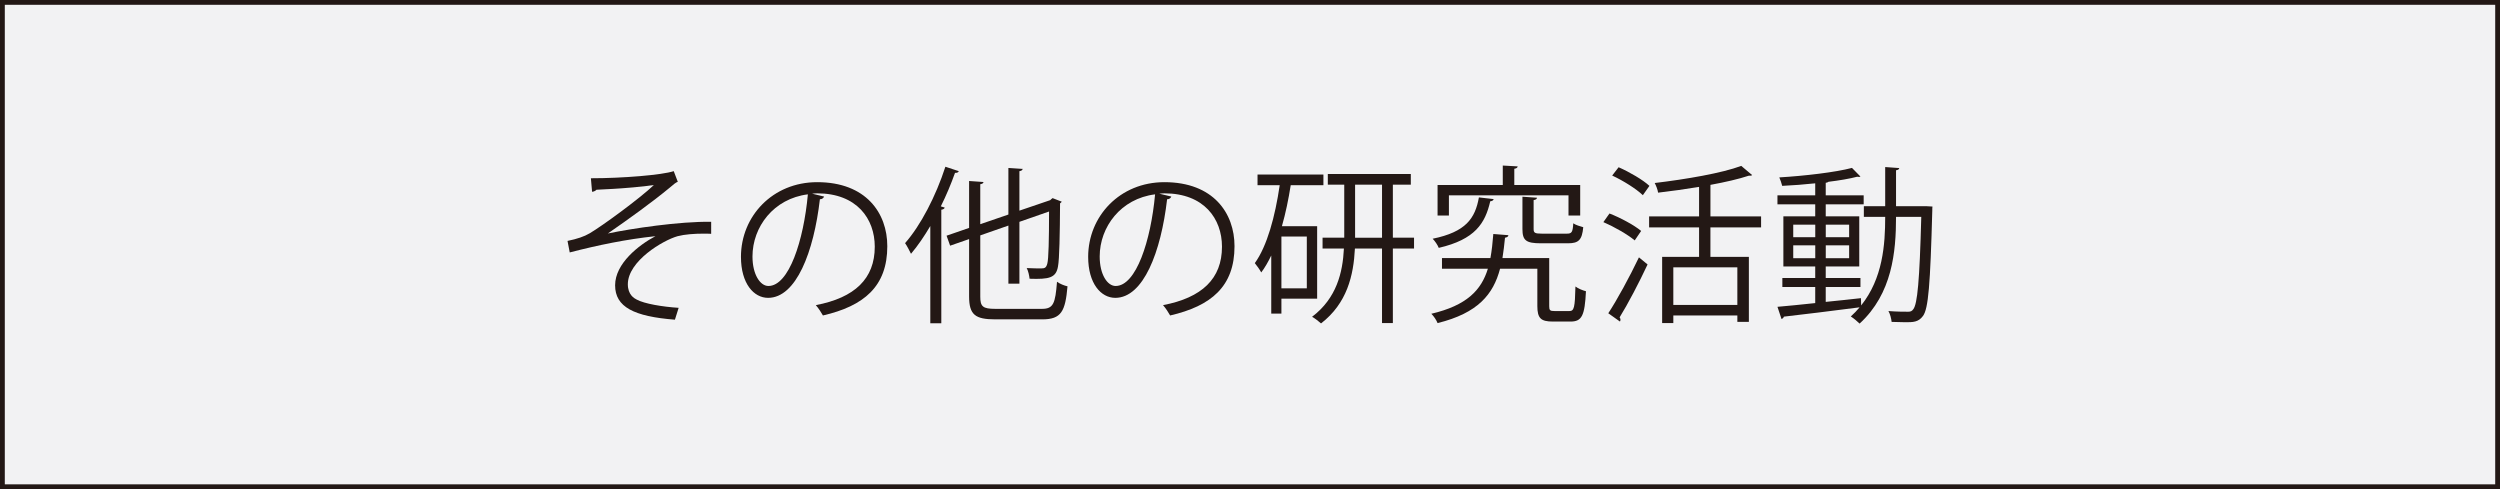 <?xml version="1.0" encoding="UTF-8"?>
<svg xmlns="http://www.w3.org/2000/svg" id="_レイヤー_1" data-name="レイヤー 1" viewBox="0 0 260.787 51.024">
  <rect x="0" y="0" width="260.787" height="51.024" fill="#808080" stroke="none"/>
  <defs>
    <style>
      .cls-1 {
        fill: #231815;
        stroke-width: 0px;
      }

      .cls-2 {
        fill: #f2f2f3;
        stroke: #231815;
        stroke-miterlimit: 10;
        stroke-width: .5px;
      }
    </style>
  </defs>
  <rect class="cls-2" x=".25" y=".25" width="260.287" height="50.524"></rect>
  <g>
    <path class="cls-1" d="m61.64,18.595c3.287,0,7.421-.336,8.64-.742l.424,1.113c-.194.053-.46.283-.831.601-1.785,1.484-4.364,3.339-6.467,4.789,2.456-.513,7.475-1.272,10.779-1.219v1.254c-.248-.018-.53-.018-.795-.018-.954,0-1.961.071-2.703.265-1.52.424-5.195,2.597-5.195,5.018,0,1.096.671,1.467.918,1.591.795.441,2.721.76,4.382.865l-.389,1.237c-4.276-.336-6.238-1.325-6.238-3.587,0-2.279,2.474-4.205,4.206-5.124-3.022.318-6.008.936-8.941,1.696l-.23-1.202c1.025-.212,1.749-.46,2.314-.795,1.325-.778,5.231-3.64,6.697-5.036-1.095.177-3.304.353-4.311.406-.513.036-1.219.053-1.679.088-.071.088-.283.212-.46.212l-.123-1.414Z"></path>
    <path class="cls-1" d="m85.969,20.503c-.071.159-.212.283-.442.283-.636,5.495-2.474,10.284-5.407,10.284-1.484,0-2.827-1.484-2.827-4.276,0-4.24,3.304-7.792,7.951-7.792,5.106,0,7.315,3.233,7.315,6.679,0,4.205-2.438,6.237-6.715,7.227-.159-.283-.46-.761-.742-1.078,4.064-.777,6.149-2.757,6.149-6.096,0-2.916-1.873-5.566-6.008-5.566-.177,0-.371.018-.53.036l1.255.3Zm-1.696-.23c-3.569.442-5.778,3.393-5.778,6.485,0,1.891.813,3.074,1.661,3.074,2.138,0,3.675-4.717,4.117-9.559Z"></path>
    <path class="cls-1" d="m97.045,23.577c-.636,1.078-1.308,2.067-2.014,2.898-.142-.283-.424-.848-.619-1.113,1.625-1.837,3.216-4.912,4.206-7.969l1.395.46c-.035.123-.176.194-.389.177-.424,1.184-.918,2.368-1.484,3.498l.406.123c-.018.106-.123.194-.353.23v11.839h-1.148v-10.143Zm5.212,7.351c0,1.043.248,1.29,1.573,1.29h4.859c1.201,0,1.395-.565,1.572-2.827.283.212.76.406,1.096.477-.23,2.598-.636,3.446-2.633,3.446h-4.894c-2.103,0-2.739-.477-2.739-2.403v-5.972l-1.979.689-.371-1.042,2.35-.812v-4.894l1.502.106c-.018.123-.106.194-.336.23v4.17l2.933-1.007v-4.859l1.484.106c-.018.124-.123.194-.335.23v4.117l3.216-1.095c.088-.088.123-.124.247-.212l.954.371c-.018.053-.106.123-.176.176-.018,3.198-.071,5.848-.212,6.555-.194,1.22-.918,1.379-2.968,1.308-.036-.336-.142-.83-.3-1.113.565.035,1.308.035,1.537.035.336,0,.512-.07.619-.529.123-.442.176-2.492.176-5.407l-3.092,1.078v6.449h-1.149v-6.061l-2.933,1.025v6.378Z"></path>
    <path class="cls-1" d="m122.188,20.503c-.071.159-.212.283-.442.283-.636,5.495-2.474,10.284-5.407,10.284-1.484,0-2.827-1.484-2.827-4.276,0-4.24,3.304-7.792,7.951-7.792,5.106,0,7.315,3.233,7.315,6.679,0,4.205-2.438,6.237-6.715,7.227-.159-.283-.46-.761-.742-1.078,4.064-.777,6.149-2.757,6.149-6.096,0-2.916-1.873-5.566-6.008-5.566-.177,0-.371.018-.53.036l1.255.3Zm-1.696-.23c-3.569.442-5.778,3.393-5.778,6.485,0,1.891.813,3.074,1.661,3.074,2.138,0,3.675-4.717,4.117-9.559Z"></path>
    <path class="cls-1" d="m137.398,31.157h-3.728v1.555h-1.06v-6.06c-.318.654-.654,1.254-1.043,1.767-.142-.266-.477-.742-.671-.972,1.29-1.785,2.12-4.877,2.597-8.128h-2.314v-1.113h6.873v1.113h-3.41c-.231,1.467-.53,2.916-.919,4.276h3.675v7.562Zm-1.078-1.077v-5.407h-2.65v5.407h2.65Zm11.185-5.284v1.131h-2.209v7.775h-1.131v-7.775h-2.827c-.142,2.809-.812,5.707-3.534,7.81-.212-.194-.636-.53-.936-.69,2.562-1.943,3.198-4.611,3.322-7.121h-2.227v-1.131h2.262v-5.53h-1.714v-1.113h8.658v1.113h-1.873v5.53h2.209Zm-6.149,0h2.81v-5.53h-2.81v5.53Z"></path>
    <path class="cls-1" d="m161.604,31.917c0,.46.088.53.565.53h1.537c.494,0,.583-.336.636-2.562.265.213.76.407,1.096.495-.124,2.545-.424,3.163-1.608,3.163h-1.837c-1.255,0-1.626-.336-1.626-1.626v-3.887h-3.888c-.706,2.668-2.297,4.629-6.519,5.672-.106-.283-.406-.742-.654-.972,3.693-.866,5.213-2.456,5.902-4.7h-4.789v-1.113h5.054c.142-.777.23-1.608.301-2.509,1.201.088,1.395.106,1.572.124,0,.141-.142.23-.353.265-.07.742-.159,1.449-.265,2.121h4.877v5Zm-5.796-11.149c-.018.123-.142.212-.353.23-.53,2.297-1.572,3.976-5.372,4.859-.105-.283-.406-.725-.636-.954,3.463-.707,4.436-2.121,4.824-4.311l1.537.177Zm-4.665-.389v2.103h-1.184v-3.181h6.803v-2.032l1.555.088c-.018.124-.105.212-.353.248v1.696h6.874v3.181h-1.22v-2.103h-12.475Zm7.669.141l1.52.106c-.018.123-.106.212-.353.248v3.022c0,.389.124.477.865.477h2.598c.513,0,.619-.142.672-1.078.247.176.725.318,1.042.406-.123,1.325-.477,1.679-1.59,1.679h-2.827c-1.555,0-1.926-.301-1.926-1.484v-3.375Z"></path>
    <path class="cls-1" d="m167.891,22.27c1.148.441,2.58,1.219,3.305,1.82l-.672.989c-.706-.601-2.12-1.414-3.269-1.908l.636-.901Zm-.123,10.407c.919-1.395,2.226-3.799,3.198-5.831l.9.742c-.883,1.891-2.049,4.117-2.915,5.514.07.088.088.176.088.247,0,.07-.018.142-.053.194l-1.219-.866Zm1.077-15.231c1.131.495,2.527,1.308,3.216,1.944l-.689.972c-.672-.654-2.05-1.52-3.198-2.049l.671-.866Zm14.86,6.273h-5.283v3.074h4.011v6.785h-1.201v-.671h-6.679v.795h-1.167v-6.909h3.853v-3.074h-5.213v-1.148h5.213v-3.075c-1.414.23-2.88.442-4.276.601-.035-.301-.212-.742-.353-1.007,3.252-.389,6.997-1.025,9.029-1.785l1.131.954c-.07.071-.105.071-.353.071-1.06.353-2.456.671-3.993.954v3.287h5.283v1.148Zm-2.474,8.093v-3.923h-6.679v3.923h6.679Z"></path>
    <path class="cls-1" d="m200.966,21.51l.619.035c-.018.106-.018.265-.018.389-.212,7.775-.407,10.266-.972,11.026-.477.653-1.043.653-1.838.653-.424,0-.936-.018-1.432-.035-.035-.336-.158-.83-.335-1.131.9.07,1.679.07,2.067.07.23,0,.389-.053.529-.265.424-.53.654-2.934.831-9.63h-2.633c0,3.64-.389,8.004-3.799,11.132-.212-.212-.637-.565-.919-.742.336-.301.636-.618.919-.954-2.916.389-5.973.742-7.898.972-.035.124-.142.212-.248.247l-.424-1.272c1.06-.089,2.438-.23,3.94-.389v-1.679h-3.428v-.936h3.428v-1.202h-3.322v-5.229h3.322v-1.255h-3.94v-.936h3.94v-1.255c-1.148.124-2.35.212-3.445.265-.053-.248-.194-.618-.301-.883,2.633-.159,5.849-.53,7.58-.99l.884.901c-.035.035-.088.035-.159.035-.053,0-.105,0-.177-.018-.795.212-1.855.389-3.004.53-.053.053-.141.088-.282.106v1.308h3.958v.936h-3.958v1.255h3.498v5.229h-3.498v1.202h3.622v.936h-3.622v1.555c1.201-.124,2.456-.247,3.675-.389l.019.76c2.262-2.827,2.509-6.343,2.509-9.241h-2.227v-1.113h2.227v-4.082l1.467.106c-.018.124-.106.194-.336.23v3.746h3.18Zm-13.905,1.926v1.308h2.297v-1.308h-2.297Zm0,3.498h2.297v-1.343h-2.297v1.343Zm5.831-3.498h-2.438v1.308h2.438v-1.308Zm0,3.498v-1.343h-2.438v1.343h2.438Z"></path>
  </g>
</svg>
